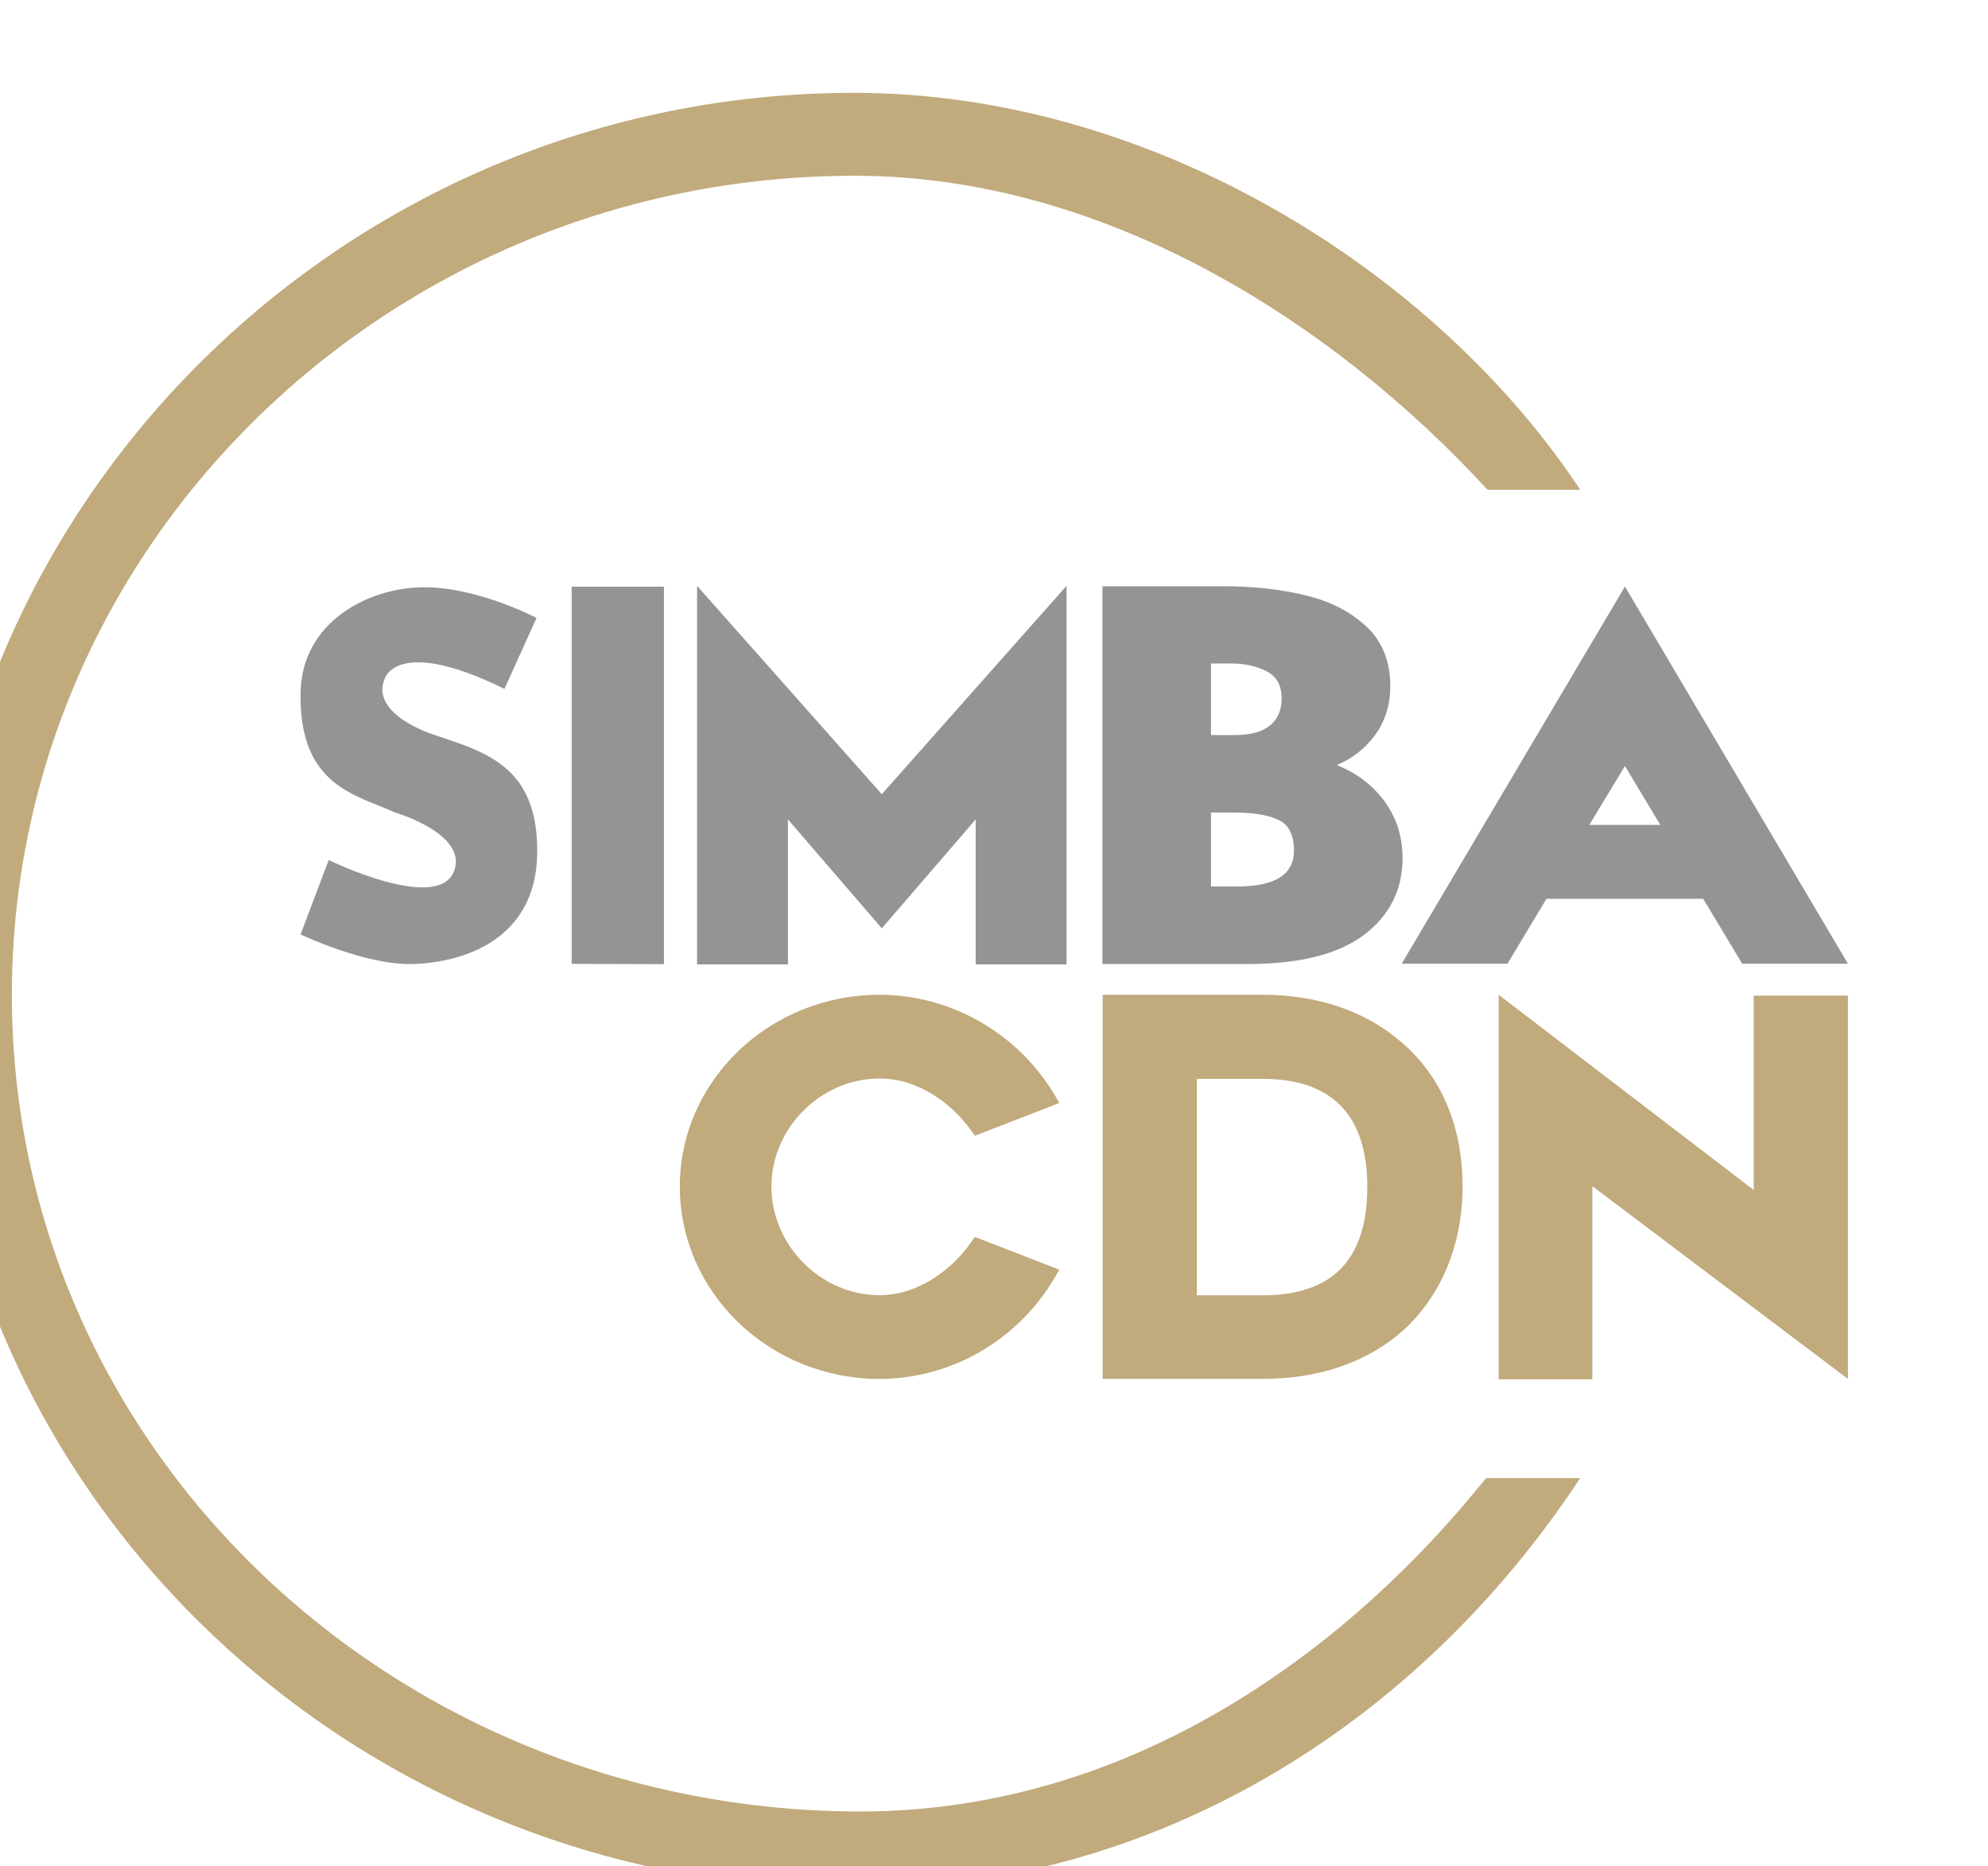<?xml version="1.0" encoding="UTF-8" standalone="no"?>
<!-- Created with Inkscape (http://www.inkscape.org/) -->

<svg
   width="36.102mm"
   height="33.897mm"
   viewBox="0 0 36.102 33.897"
   version="1.1"
   id="svg5"
   xml:space="preserve"
   xmlns:inkscape="http://www.inkscape.org/namespaces/inkscape"
   xmlns:sodipodi="http://sodipodi.sourceforge.net/DTD/sodipodi-0.dtd"
   xmlns="http://www.w3.org/2000/svg"
   xmlns:svg="http://www.w3.org/2000/svg"><sodipodi:namedview
     id="namedview7"
     pagecolor="#ffffff"
     bordercolor="#000000"
     borderopacity="0.25"
     inkscape:showpageshadow="2"
     inkscape:pageopacity="0.0"
     inkscape:pagecheckerboard="0"
     inkscape:deskcolor="#d1d1d1"
     inkscape:document-units="mm"
     showgrid="false" /><defs
     id="defs2" /><g
     inkscape:label="Camada 1"
     inkscape:groupmode="layer"
     id="layer1"
     transform="translate(-110.661,-79.851)"><g
       id="g10"
       transform="matrix(0.005,0,0,-0.005,78.878,124.851)"
       inkscape:export-filename="g10.svg"
       inkscape:export-xdpi="96"
       inkscape:export-ydpi="96"><path
         d="M 11754.5,3630.8 C 11649.7,3509.14 10820,2408.78 9459.29,2419.44 7771.31,2432.81 6399.7,3745.24 6399.7,5386.07 c 0,1640.67 1373.33,2975.49 3061.43,2975.49 905.97,0 1737.37,-530.7 2298.27,-1140.7 h 336.6 c -528.8,799.39 -1561.1,1441.9 -2637.65,1441.9 -1843.09,0 -3339.88,-1485.3 -3339.88,-3276.69 0,-1791.54 1499.53,-3248.83 3342.66,-3248.83 1076.57,0 2037.47,586.26 2634.87,1493.56 h -341.5"
         style="fill:#c1aa7c;fill-opacity:1;fill-rule:nonzero;stroke:none"
         id="path12" /><path
         d="m 9885.88,4490.44 c -64.91,-94.41 -186.96,-195.31 -334.83,-195.31 -212.83,0 -392.64,180.62 -392.64,394.41 0,212.83 179.81,392.64 392.64,392.64 148.13,0 270.14,-99.14 334.93,-191.92 l 11.26,-16.11 307.06,119.06 -15,25.38 c -133.4,226.87 -377.99,367.81 -638.25,367.81 -399.93,0 -725.3,-312.61 -725.3,-696.86 0,-385.22 325.37,-698.63 725.3,-698.63 261.2,0 505.85,142.36 638.35,371.51 l 14.7,25.31 -307,119.03 -11.22,-16.32"
         style="fill:#c1aa7c;fill-opacity:1;fill-rule:nonzero;stroke:none"
         id="path14" /><path
         d="m 11198.6,4366.33 c -61.7,-47.65 -147.9,-71.81 -256.2,-71.81 h -238.8 v 786.43 h 238.8 c 252.4,0 380.3,-132.29 380.3,-393.21 0,-149.7 -41.7,-257.84 -124.1,-321.41 z m 251.7,844.48 c -130.2,114.87 -305.8,175.59 -507.9,175.59 h -581 V 3990.91 h 581 c 203.2,0 378.8,60.08 508.1,173.95 140.7,126.97 218.1,313.31 218.1,524.71 0,217.22 -75.5,397.52 -218.3,521.24"
         style="fill:#c1aa7c;fill-opacity:1;fill-rule:nonzero;stroke:none"
         id="path16" /><path
         d="m 12726.1,5383.31 v -706.17 l -926.4,709.26 V 3989.66 h 340.3 v 701.39 l 928.3,-700.14 v 1392.4 h -342.2"
         style="fill:#c1aa7c;fill-opacity:1;fill-rule:nonzero;stroke:none"
         id="path18" /><path
         d="M 9559.3,6114.94 8888.32,6871.8 V 5496.63 h 330.07 v 526.73 l 340.91,-395.71 340.91,395.71 v -526.73 h 329.99 V 6871.8 l -670.9,-756.86"
         style="fill:#939493;fill-opacity:1;fill-rule:nonzero;stroke:none"
         id="path20" /><path
         d="M 8432.92,6868.69 V 5498.55 l 335.14,-0.98 v 1371.12 h -335.14"
         style="fill:#939493;fill-opacity:1;fill-rule:nonzero;stroke:none"
         id="path22" /><path
         d="m 12386.9,6003.35 h -258 l 129.5,214.06 z m -128.5,865.98 -810.9,-1370.24 h 384.1 l 141.8,236.03 h 569.1 l 141.8,-236.03 h 384 l -809.9,1370.24"
         style="fill:#939493;fill-opacity:1;fill-rule:nonzero;stroke:none"
         id="path24" /><path
         d="m 10969.7,6365.24 c -28.1,-23.52 -70.9,-35.43 -127.4,-35.43 h -87.4 v 259.89 h 73.9 c 50.2,0 94.2,-9.99 130.7,-29.59 35.1,-19.77 52.1,-51.49 52.1,-97.04 0,-42.79 -14,-75.66 -41.9,-97.83 z m -214.8,-317.01 h 87.4 c 69.5,0 123.3,-9.38 160.1,-27.88 35.7,-17.64 53.8,-54.42 53.8,-109.26 0,-88.44 -68.2,-131.39 -208.7,-131.39 h -92.6 z m 677.7,-49.67 c -12.6,35.53 -30,68.09 -51.9,96.67 -23.1,29.73 -49.8,55.71 -79.3,77.1 -27.7,19.64 -57.7,35.97 -89.2,48.46 57.5,24.7 104.1,61.38 138.6,109.02 36.7,50.11 55.3,109.8 55.3,177.25 0,88.95 -28.4,161.16 -84.2,214.65 -56.7,54.29 -130.9,92.89 -220.4,114.89 -90.8,22.37 -192,33.71 -300.7,33.71 h -440.3 V 5498.08 h 528.4 c 187.1,0 329,35.7 421.9,105.99 92.8,70.01 139.9,164.02 139.9,279.25 0,40.09 -6.1,78.83 -18.1,115.24"
         style="fill:#939493;fill-opacity:1;fill-rule:nonzero;stroke:none"
         id="path26" /><path
         d="m 7448.31,5605.55 c 0,0 236.34,-112.91 408.97,-107.51 172.63,5.4 445.84,81.73 450.49,401.38 4.69,319.68 -191.07,369.11 -375.24,431.54 0,0 -232.06,72.01 -179.21,202.29 0,0 41.47,158.15 435.42,-35.73 l 116.61,257.83 c 0,0 -217.07,114.32 -415.37,111.28 -198.31,-3.03 -436.34,-126.67 -441.67,-381.33 -7.22,-344.55 207.29,-373.44 344.42,-437.38 0,0 258.81,-75.28 214.5,-208.26 -53.62,-160.89 -456.81,36.04 -456.81,36.04 l -102.11,-270.15"
         style="fill:#939493;fill-opacity:1;fill-rule:nonzero;stroke:none"
         id="path28" /></g></g></svg>
